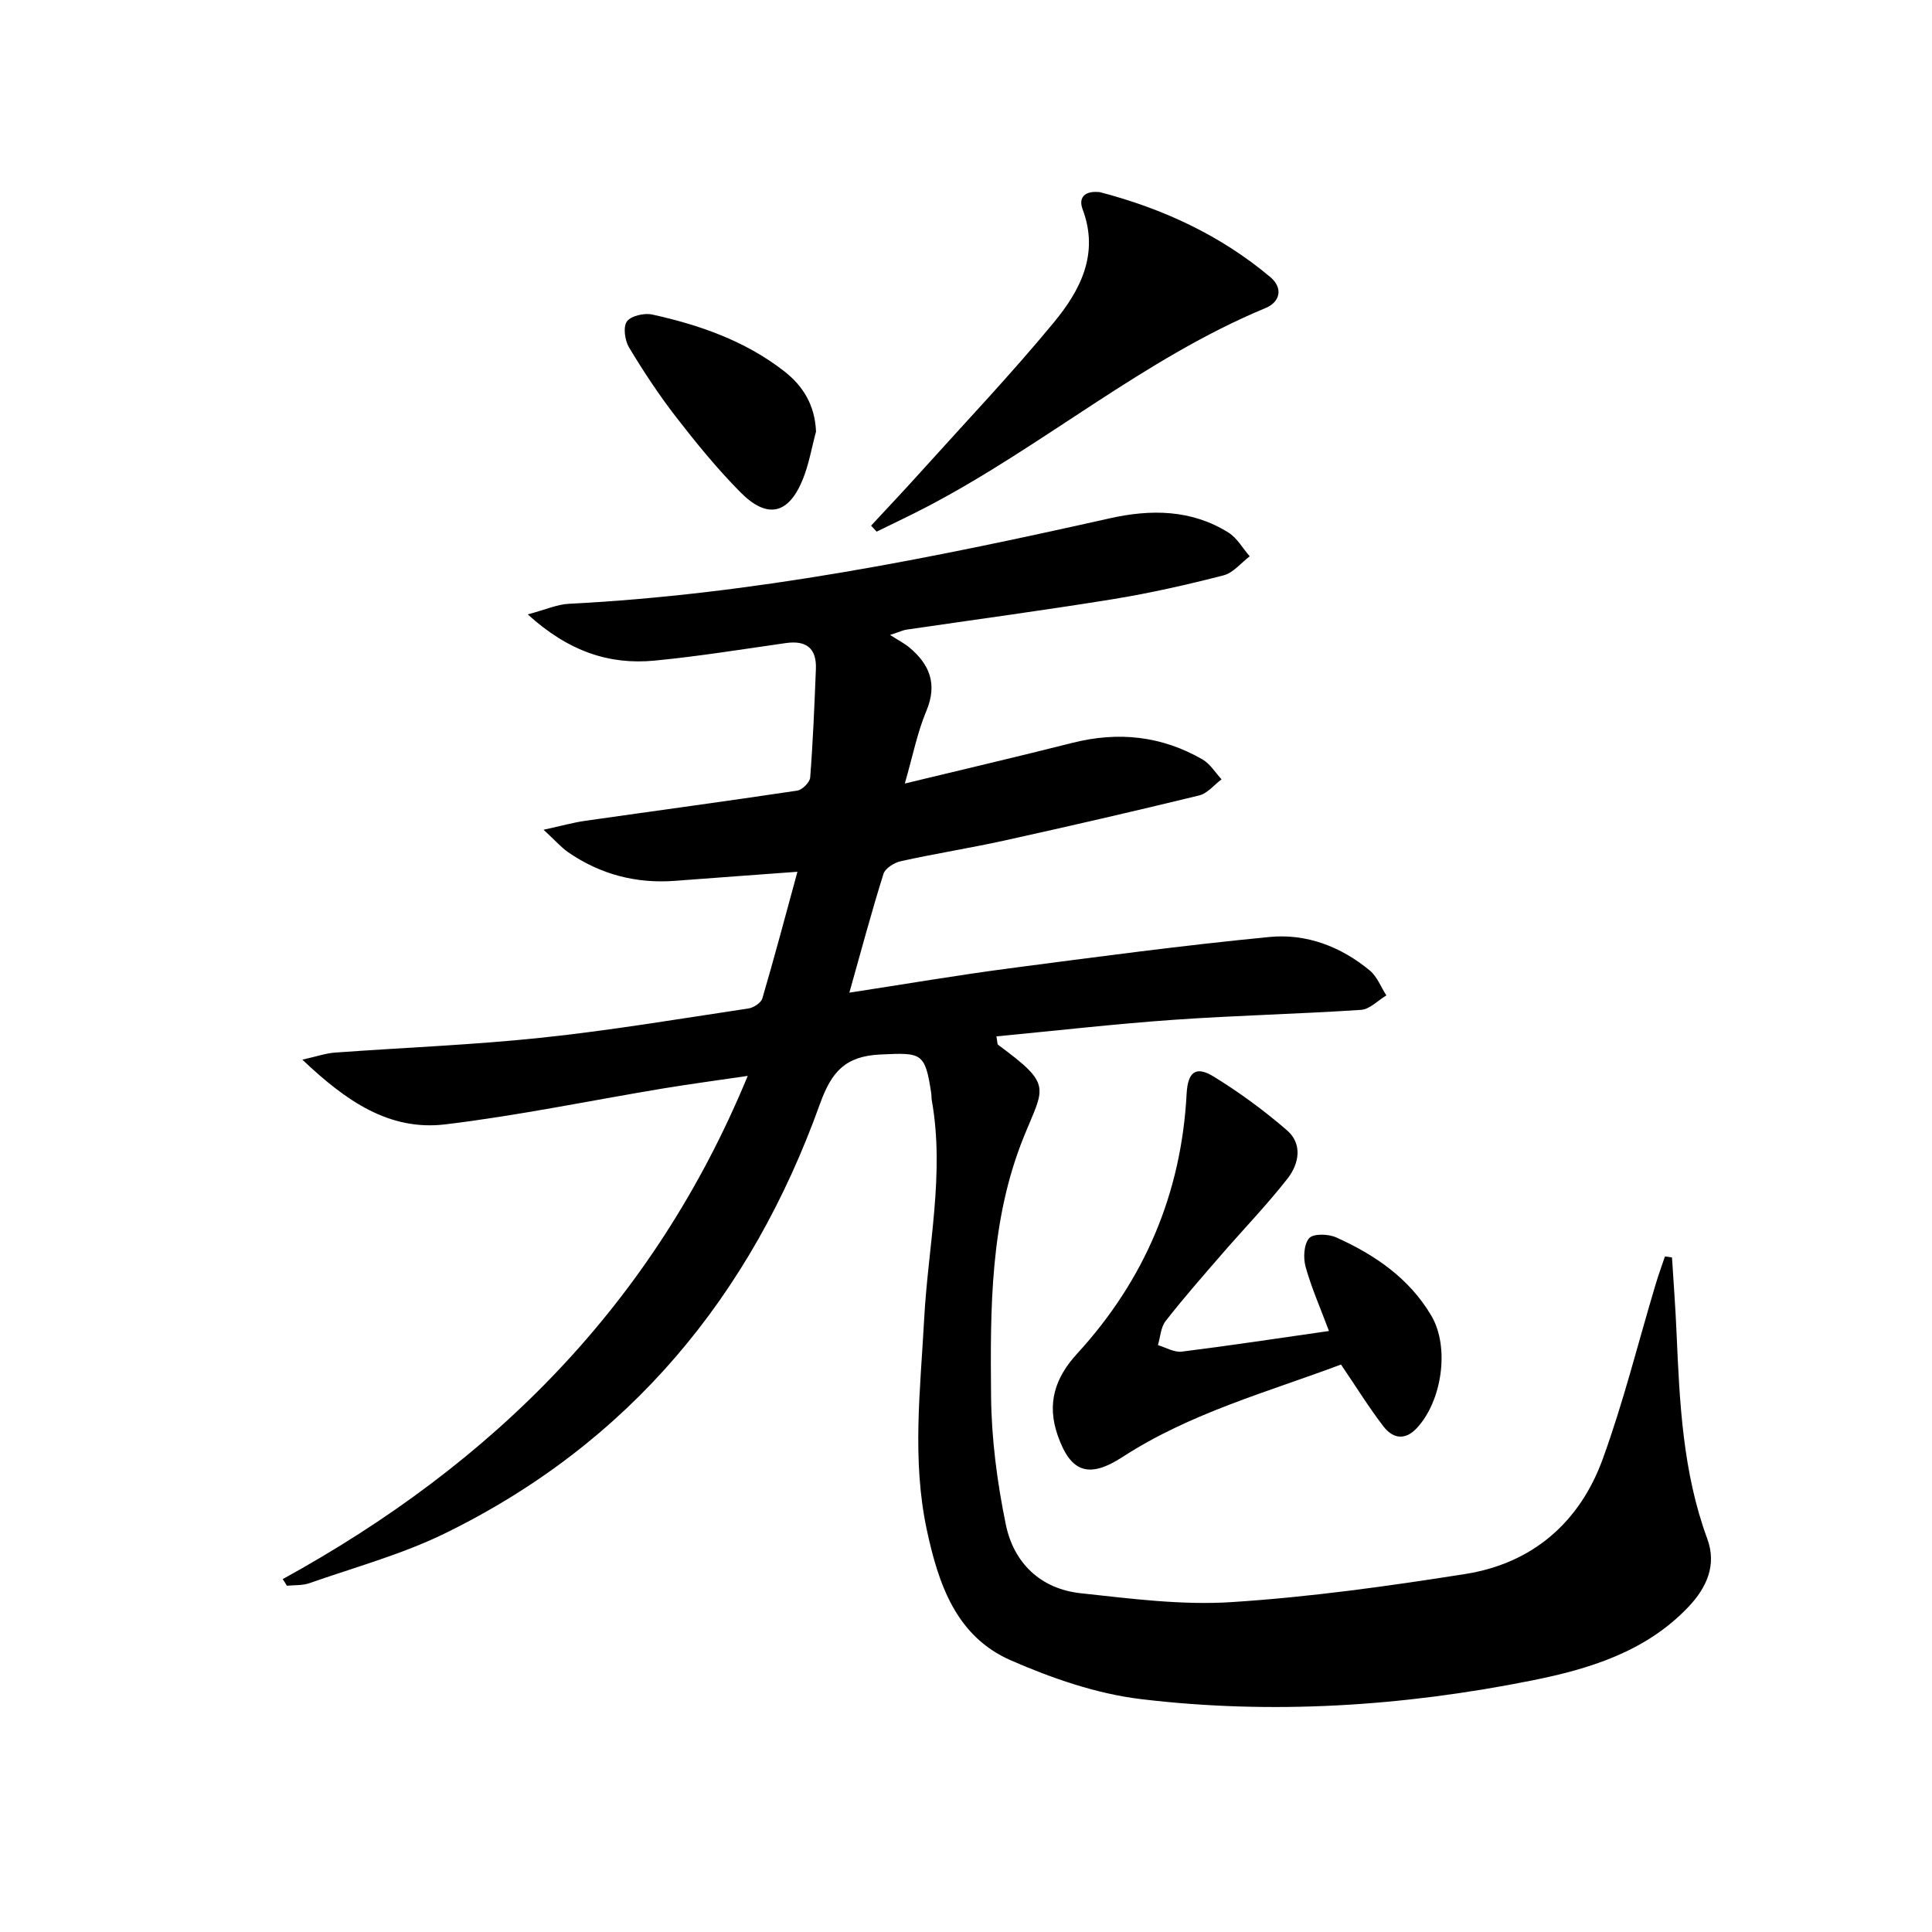 <svg enable-background="new 0 0 400 400" viewBox="0 0 400 400" xmlns="http://www.w3.org/2000/svg"><g fill="#010000"><path d="m58.53 326.94c43.43-23.86 76.77-56.88 96.28-104.19-6.51.96-11.99 1.69-17.44 2.59-15.06 2.5-30.05 5.63-45.19 7.45-11.51 1.38-20.48-4.75-29.58-13.4 3.12-.7 4.9-1.33 6.72-1.46 14.25-1.04 28.56-1.58 42.76-3.08 14.36-1.51 28.62-3.92 42.9-6.06 1.06-.16 2.59-1.17 2.86-2.09 2.5-8.52 4.78-17.11 7.26-26.21-9.09.67-17.17 1.25-25.24 1.87-8.1.63-15.53-1.3-22.22-5.91-1.44-.99-2.61-2.36-5.1-4.66 3.76-.82 6.17-1.5 8.63-1.85 14.63-2.09 29.28-4.06 43.89-6.25 1.05-.16 2.61-1.72 2.68-2.72.58-7.46.88-14.93 1.18-22.41.18-4.3-1.93-6.03-6.22-5.42-9.04 1.29-18.06 2.75-27.14 3.63-9.47.91-17.86-1.91-26.3-9.57 3.74-.99 6.1-2.07 8.51-2.19 37.97-1.93 75.04-9.41 112-17.7 8.46-1.9 16.9-1.85 24.56 2.95 1.79 1.12 2.96 3.25 4.41 4.92-1.79 1.36-3.41 3.42-5.42 3.94-7.53 1.94-15.15 3.67-22.82 4.92-14.26 2.31-28.58 4.23-42.87 6.33-.63.09-1.22.39-3.35 1.09 1.85 1.18 3.01 1.77 3.98 2.58 4.27 3.56 5.86 7.64 3.51 13.21-1.83 4.36-2.75 9.1-4.44 14.97 12.34-2.98 23.55-5.6 34.7-8.42 9.49-2.4 18.5-1.45 26.96 3.45 1.57.91 2.63 2.71 3.92 4.1-1.54 1.15-2.92 2.92-4.64 3.34-13.38 3.26-26.81 6.35-40.26 9.32-7.13 1.57-14.36 2.71-21.5 4.29-1.37.3-3.24 1.47-3.6 2.64-2.47 7.85-4.59 15.81-7.06 24.58 11.61-1.78 22.37-3.62 33.18-5.04 17.92-2.35 35.84-4.75 53.82-6.49 7.61-.74 14.8 1.99 20.77 6.96 1.51 1.26 2.29 3.4 3.41 5.14-1.74 1.04-3.43 2.87-5.24 2.99-12.93.86-25.9 1.15-38.83 2.06-12.21.86-24.38 2.26-36.66 3.43.21 1.15.16 1.61.34 1.74 11.39 8.41 9.54 8.62 5.29 19.15-6.96 17.24-6.91 35.46-6.74 53.56.08 8.89 1.26 17.88 3.05 26.6 1.63 7.95 7.17 13.34 15.49 14.24 10.38 1.12 20.91 2.51 31.25 1.84 16.19-1.04 32.35-3.29 48.39-5.82 13.92-2.2 23.69-10.69 28.46-23.81 4.3-11.82 7.33-24.09 10.95-36.16.58-1.95 1.28-3.86 1.93-5.78.49.07.97.14 1.46.21.32 5.19.72 10.38.94 15.58.63 14.45 1.28 28.87 6.37 42.69 1.99 5.41-.13 10.11-3.93 14.1-8.82 9.28-20.48 12.83-32.41 15.22-26.73 5.35-53.79 7.1-80.87 3.86-9.21-1.1-18.44-4.3-27-8.04-11.3-4.94-14.97-15.74-17.38-26.99-3.12-14.55-1.33-29.11-.55-43.7.81-15.07 4.28-30.05 1.58-45.24-.09-.49-.05-1-.12-1.49-1.27-8.47-2.01-8.4-10.51-8.01-7.32.34-10.14 3.6-12.53 10.24-14.25 39.7-39.44 70.24-77.72 88.95-8.89 4.34-18.62 6.98-28.01 10.28-1.43.5-3.08.36-4.63.52-.26-.47-.57-.92-.87-1.37z"/><path d="m275.15 275.57c-1.84-4.92-3.66-9.02-4.84-13.29-.51-1.85-.37-4.66.74-5.93.86-.98 3.98-.89 5.59-.16 8 3.59 15.14 8.47 19.7 16.21 3.87 6.55 2.21 17.76-3.07 23.34-2.45 2.59-4.96 2.02-6.81-.38-3.02-3.92-5.63-8.15-8.82-12.85-15.09 5.67-31.15 10.01-45.21 19.13-6.92 4.49-10.75 3.34-13.46-4.5-2.27-6.54-.55-11.88 4.03-16.87 13.95-15.21 21.59-33.16 22.68-53.83.24-4.46 1.86-5.84 5.57-3.56 5.34 3.27 10.45 7.03 15.19 11.12 3.31 2.85 2.5 6.98.14 10-4.29 5.48-9.15 10.51-13.71 15.78-3.92 4.52-7.87 9.02-11.54 13.73-1.01 1.29-1.09 3.3-1.59 4.99 1.65.48 3.37 1.54 4.94 1.34 10.01-1.25 19.98-2.77 30.47-4.27z"/><path d="m180.35 108.83c3.45-3.72 6.94-7.41 10.33-11.18 9.23-10.25 18.74-20.27 27.51-30.9 5.44-6.59 9.44-14.15 5.96-23.4-.92-2.45.45-3.78 3.1-3.6.17.01.34 0 .5.04 12.98 3.39 24.94 8.9 35.26 17.58 2.65 2.23 2.08 5.13-.98 6.4-25.21 10.47-45.97 28.51-69.94 41.06-3.49 1.83-7.06 3.5-10.59 5.24-.38-.41-.76-.82-1.15-1.24z"/><path d="m168.95 89.35c-.9 3.33-1.47 6.8-2.77 9.97-2.94 7.19-7.35 8.19-12.89 2.59-4.78-4.83-9.11-10.14-13.28-15.52-3.55-4.58-6.77-9.46-9.76-14.43-.88-1.46-1.28-4.25-.46-5.4.83-1.17 3.6-1.8 5.25-1.44 9.78 2.15 19.16 5.43 27.22 11.66 4.04 3.13 6.46 7.11 6.69 12.57z"/></g></svg>